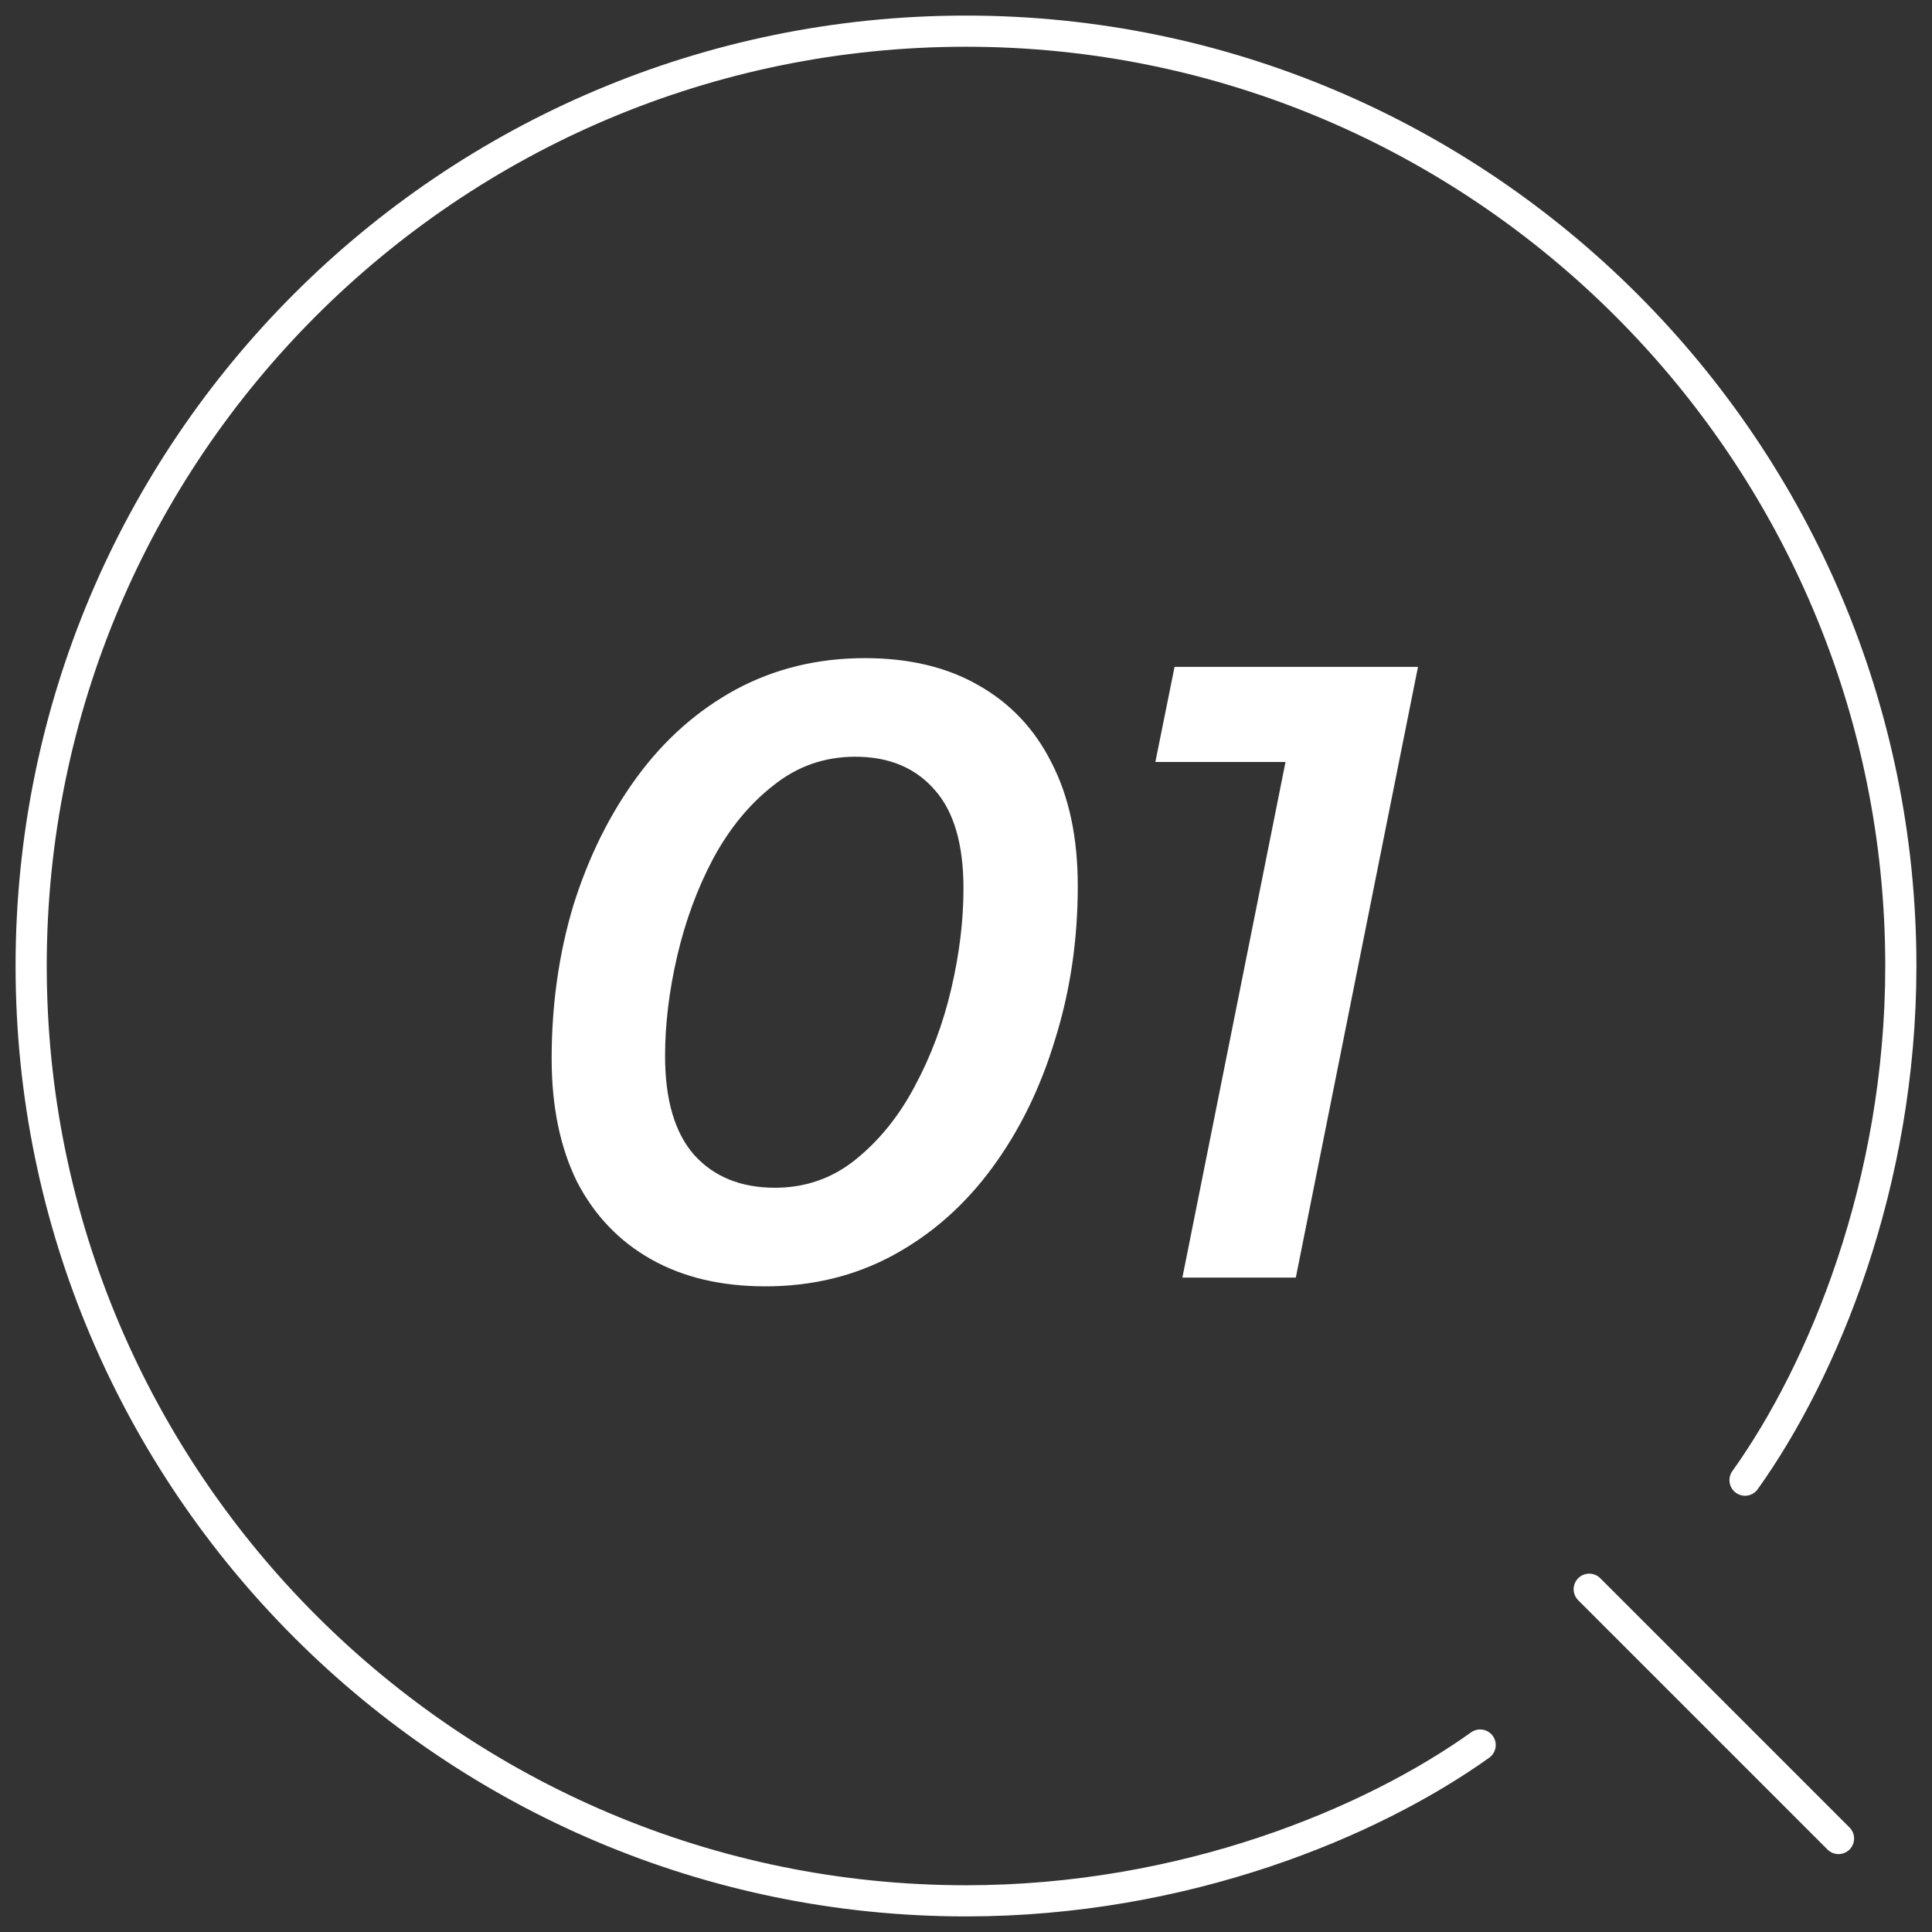 <svg width="62" height="62" viewBox="0 0 62 62" fill="none" xmlns="http://www.w3.org/2000/svg">
<rect x="0" y="0" width="62" height="62" fill="#333333" stroke="none"/>
<path d="M24.563 41.28C23.145 41.28 21.922 40.991 20.895 40.412C19.869 39.833 19.075 39.003 18.515 37.92C17.974 36.819 17.703 35.503 17.703 33.972C17.703 32.236 17.937 30.593 18.403 29.044C18.889 27.495 19.57 26.123 20.447 24.928C21.325 23.733 22.379 22.8 23.611 22.128C24.862 21.456 26.243 21.12 27.755 21.12C29.174 21.12 30.387 21.409 31.395 21.988C32.422 22.567 33.206 23.397 33.747 24.48C34.307 25.563 34.587 26.879 34.587 28.428C34.587 30.164 34.345 31.807 33.859 33.356C33.393 34.905 32.721 36.277 31.843 37.472C30.966 38.667 29.911 39.6 28.679 40.272C27.447 40.944 26.075 41.28 24.563 41.28ZM24.871 38.116C25.842 38.116 26.701 37.817 27.447 37.22C28.213 36.604 28.847 35.82 29.351 34.868C29.874 33.897 30.266 32.852 30.527 31.732C30.789 30.612 30.919 29.539 30.919 28.512C30.919 27.093 30.611 26.039 29.995 25.348C29.379 24.639 28.53 24.284 27.447 24.284C26.458 24.284 25.581 24.592 24.815 25.208C24.05 25.805 23.406 26.589 22.883 27.56C22.379 28.512 21.997 29.548 21.735 30.668C21.474 31.788 21.343 32.861 21.343 33.888C21.343 35.288 21.651 36.343 22.267 37.052C22.902 37.761 23.77 38.116 24.871 38.116ZM37.944 41L41.556 22.94L42.844 24.452H37.077L37.693 21.4H45.505L41.584 41H37.944Z" fill="white"/>
<path d="M56 47.5C58.5 44 61 38 61 31C61 14.5 47.569 1 31 1C14.431 1 1 14.431 1 31C1 47.569 14.5 61 31 61C38 61 44 58.5 47.5 56" stroke="white" stroke-linecap="round"/>
<path d="M59 59L51 51" stroke="white" stroke-linecap="round"/>
</svg>
